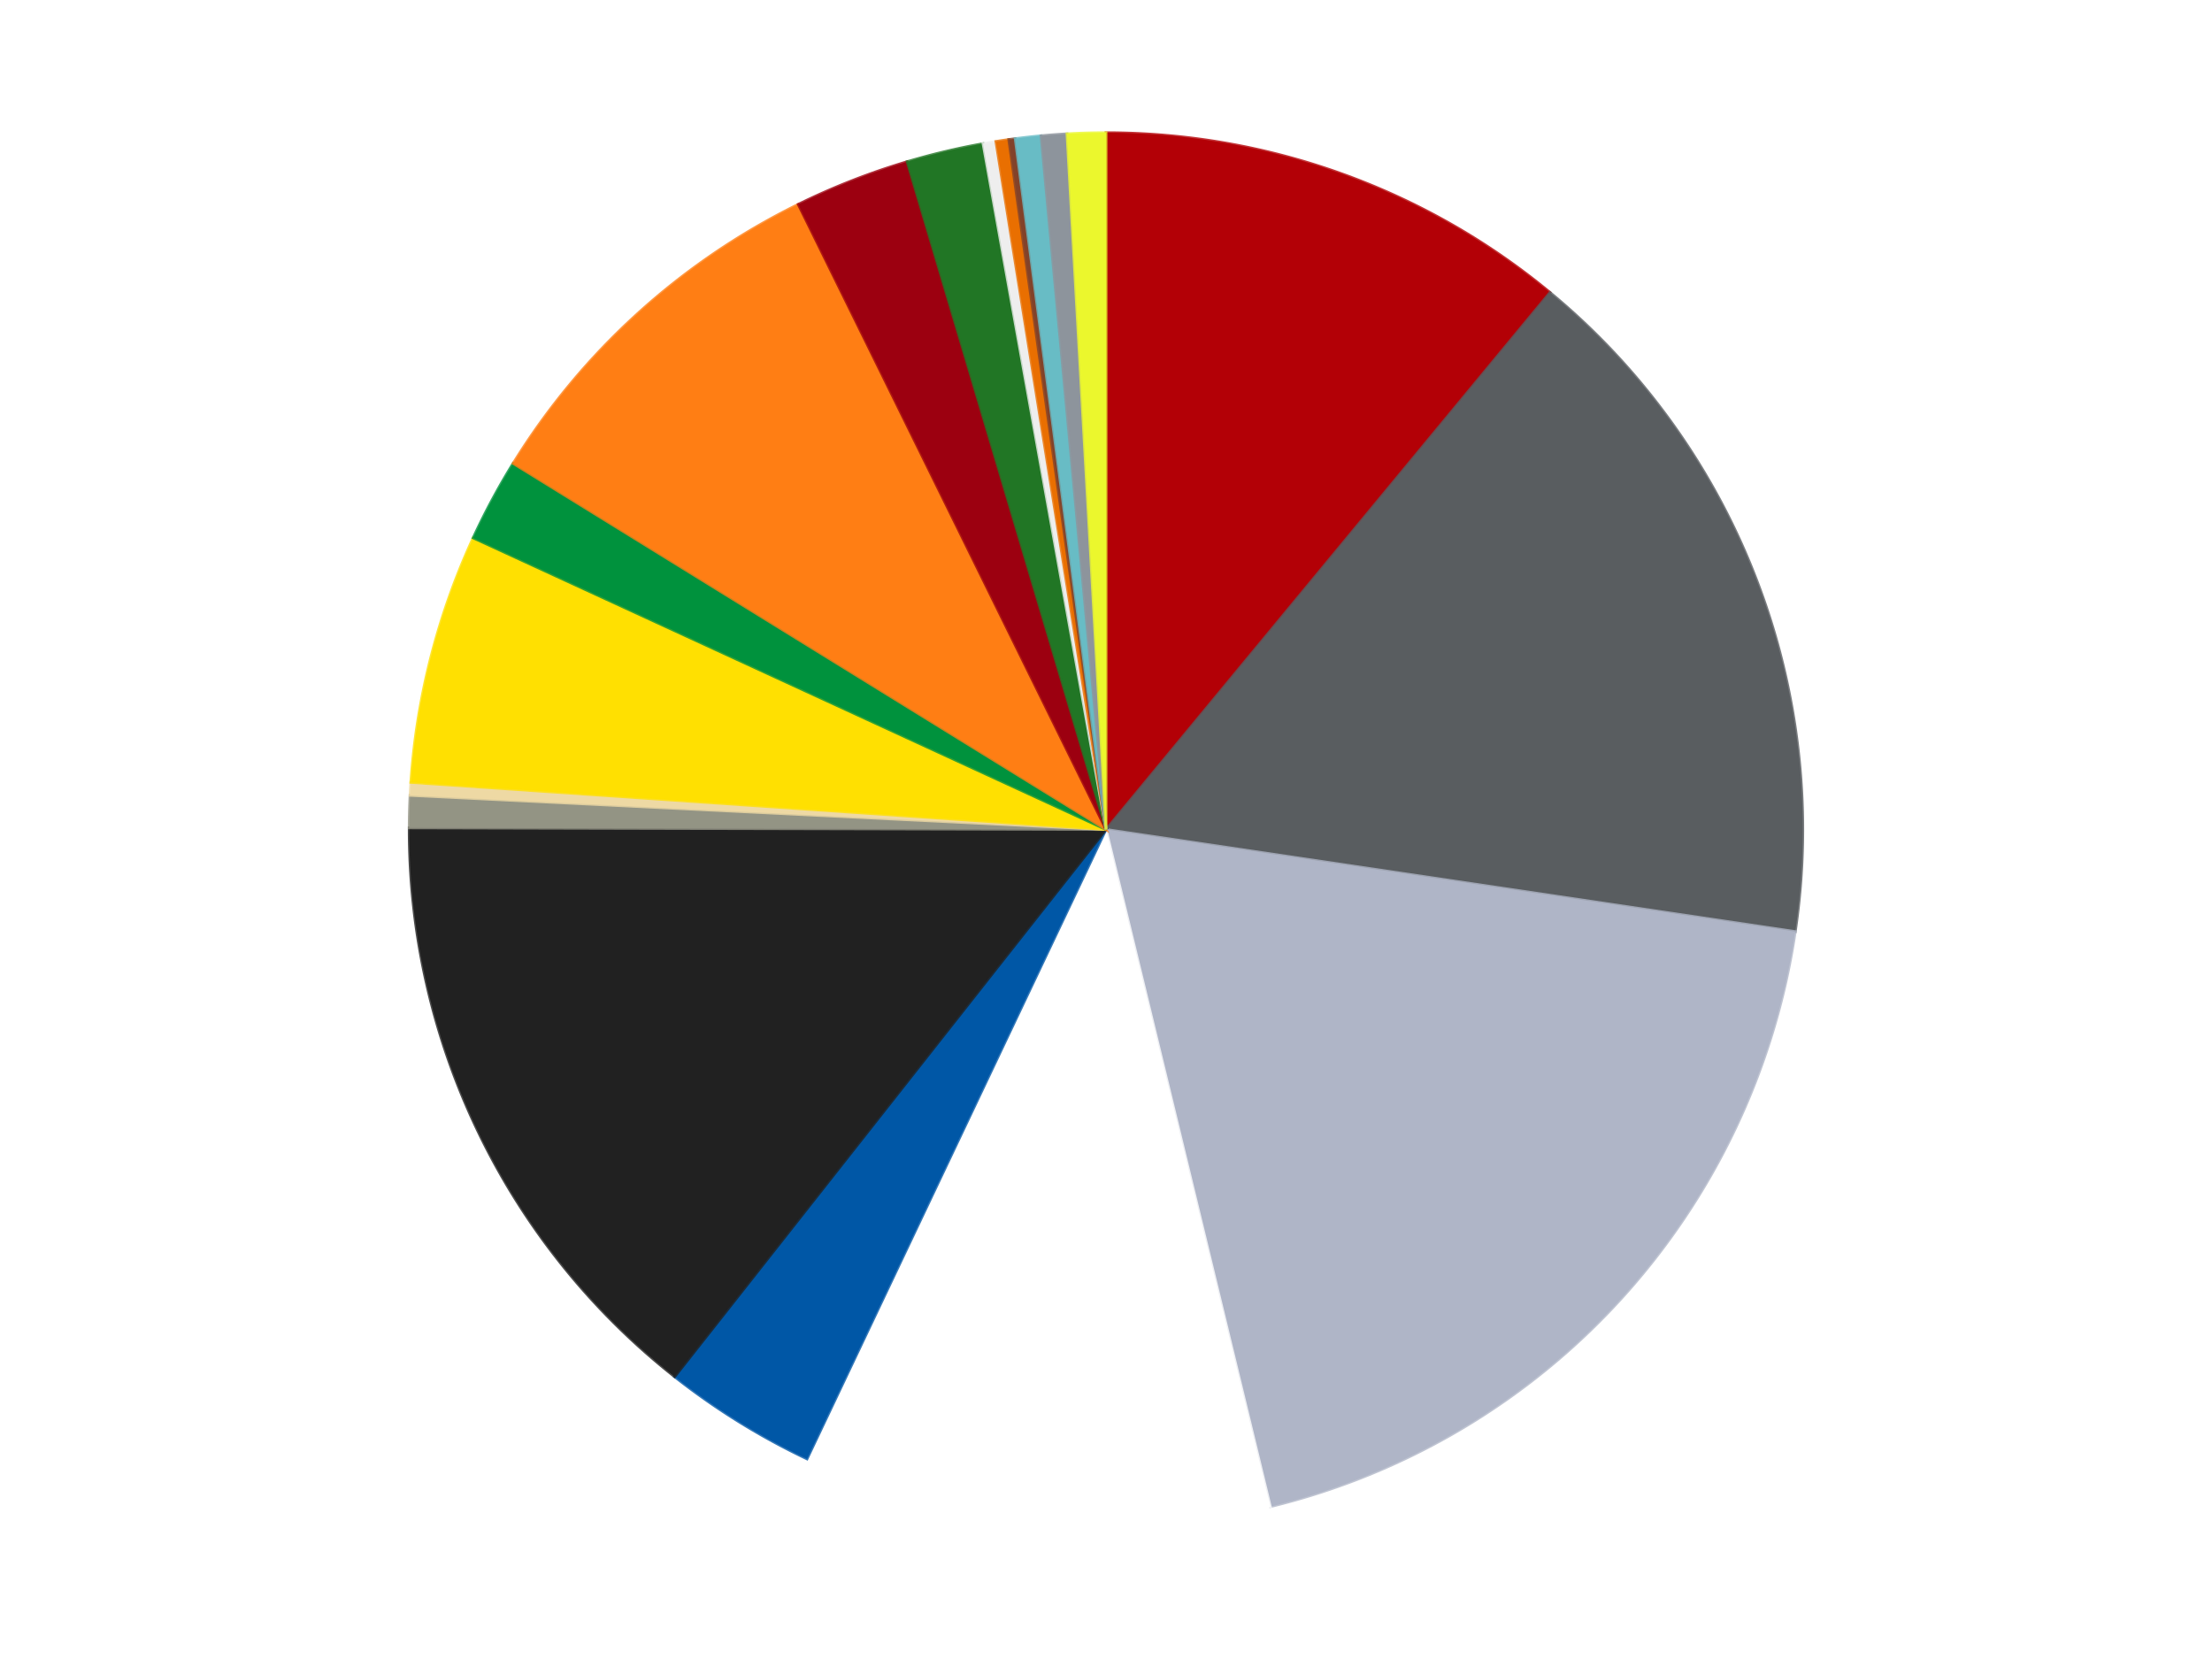 <?xml version='1.0' encoding='utf-8'?>
<svg xmlns="http://www.w3.org/2000/svg" xmlns:xlink="http://www.w3.org/1999/xlink" id="chart-96fe783d-7cbb-4b9c-a98d-4dd49efef274" class="pygal-chart" viewBox="0 0 800 600"><!--Generated with pygal 3.0.4 (lxml) ©Kozea 2012-2016 on 2024-07-01--><!--http://pygal.org--><!--http://github.com/Kozea/pygal--><defs><style type="text/css">#chart-96fe783d-7cbb-4b9c-a98d-4dd49efef274{-webkit-user-select:none;-webkit-font-smoothing:antialiased;font-family:Consolas,"Liberation Mono",Menlo,Courier,monospace}#chart-96fe783d-7cbb-4b9c-a98d-4dd49efef274 .title{font-family:Consolas,"Liberation Mono",Menlo,Courier,monospace;font-size:16px}#chart-96fe783d-7cbb-4b9c-a98d-4dd49efef274 .legends .legend text{font-family:Consolas,"Liberation Mono",Menlo,Courier,monospace;font-size:14px}#chart-96fe783d-7cbb-4b9c-a98d-4dd49efef274 .axis text{font-family:Consolas,"Liberation Mono",Menlo,Courier,monospace;font-size:10px}#chart-96fe783d-7cbb-4b9c-a98d-4dd49efef274 .axis text.major{font-family:Consolas,"Liberation Mono",Menlo,Courier,monospace;font-size:10px}#chart-96fe783d-7cbb-4b9c-a98d-4dd49efef274 .text-overlay text.value{font-family:Consolas,"Liberation Mono",Menlo,Courier,monospace;font-size:16px}#chart-96fe783d-7cbb-4b9c-a98d-4dd49efef274 .text-overlay text.label{font-family:Consolas,"Liberation Mono",Menlo,Courier,monospace;font-size:10px}#chart-96fe783d-7cbb-4b9c-a98d-4dd49efef274 .tooltip{font-family:Consolas,"Liberation Mono",Menlo,Courier,monospace;font-size:14px}#chart-96fe783d-7cbb-4b9c-a98d-4dd49efef274 text.no_data{font-family:Consolas,"Liberation Mono",Menlo,Courier,monospace;font-size:64px}
#chart-96fe783d-7cbb-4b9c-a98d-4dd49efef274{background-color:transparent}#chart-96fe783d-7cbb-4b9c-a98d-4dd49efef274 path,#chart-96fe783d-7cbb-4b9c-a98d-4dd49efef274 line,#chart-96fe783d-7cbb-4b9c-a98d-4dd49efef274 rect,#chart-96fe783d-7cbb-4b9c-a98d-4dd49efef274 circle{-webkit-transition:150ms;-moz-transition:150ms;transition:150ms}#chart-96fe783d-7cbb-4b9c-a98d-4dd49efef274 .graph &gt; .background{fill:transparent}#chart-96fe783d-7cbb-4b9c-a98d-4dd49efef274 .plot &gt; .background{fill:transparent}#chart-96fe783d-7cbb-4b9c-a98d-4dd49efef274 .graph{fill:rgba(0,0,0,.87)}#chart-96fe783d-7cbb-4b9c-a98d-4dd49efef274 text.no_data{fill:rgba(0,0,0,1)}#chart-96fe783d-7cbb-4b9c-a98d-4dd49efef274 .title{fill:rgba(0,0,0,1)}#chart-96fe783d-7cbb-4b9c-a98d-4dd49efef274 .legends .legend text{fill:rgba(0,0,0,.87)}#chart-96fe783d-7cbb-4b9c-a98d-4dd49efef274 .legends .legend:hover text{fill:rgba(0,0,0,1)}#chart-96fe783d-7cbb-4b9c-a98d-4dd49efef274 .axis .line{stroke:rgba(0,0,0,1)}#chart-96fe783d-7cbb-4b9c-a98d-4dd49efef274 .axis .guide.line{stroke:rgba(0,0,0,.54)}#chart-96fe783d-7cbb-4b9c-a98d-4dd49efef274 .axis .major.line{stroke:rgba(0,0,0,.87)}#chart-96fe783d-7cbb-4b9c-a98d-4dd49efef274 .axis text.major{fill:rgba(0,0,0,1)}#chart-96fe783d-7cbb-4b9c-a98d-4dd49efef274 .axis.y .guides:hover .guide.line,#chart-96fe783d-7cbb-4b9c-a98d-4dd49efef274 .line-graph .axis.x .guides:hover .guide.line,#chart-96fe783d-7cbb-4b9c-a98d-4dd49efef274 .stackedline-graph .axis.x .guides:hover .guide.line,#chart-96fe783d-7cbb-4b9c-a98d-4dd49efef274 .xy-graph .axis.x .guides:hover .guide.line{stroke:rgba(0,0,0,1)}#chart-96fe783d-7cbb-4b9c-a98d-4dd49efef274 .axis .guides:hover text{fill:rgba(0,0,0,1)}#chart-96fe783d-7cbb-4b9c-a98d-4dd49efef274 .reactive{fill-opacity:1.0;stroke-opacity:.8;stroke-width:1}#chart-96fe783d-7cbb-4b9c-a98d-4dd49efef274 .ci{stroke:rgba(0,0,0,.87)}#chart-96fe783d-7cbb-4b9c-a98d-4dd49efef274 .reactive.active,#chart-96fe783d-7cbb-4b9c-a98d-4dd49efef274 .active .reactive{fill-opacity:0.6;stroke-opacity:.9;stroke-width:4}#chart-96fe783d-7cbb-4b9c-a98d-4dd49efef274 .ci .reactive.active{stroke-width:1.5}#chart-96fe783d-7cbb-4b9c-a98d-4dd49efef274 .series text{fill:rgba(0,0,0,1)}#chart-96fe783d-7cbb-4b9c-a98d-4dd49efef274 .tooltip rect{fill:transparent;stroke:rgba(0,0,0,1);-webkit-transition:opacity 150ms;-moz-transition:opacity 150ms;transition:opacity 150ms}#chart-96fe783d-7cbb-4b9c-a98d-4dd49efef274 .tooltip .label{fill:rgba(0,0,0,.87)}#chart-96fe783d-7cbb-4b9c-a98d-4dd49efef274 .tooltip .label{fill:rgba(0,0,0,.87)}#chart-96fe783d-7cbb-4b9c-a98d-4dd49efef274 .tooltip .legend{font-size:.8em;fill:rgba(0,0,0,.54)}#chart-96fe783d-7cbb-4b9c-a98d-4dd49efef274 .tooltip .x_label{font-size:.6em;fill:rgba(0,0,0,1)}#chart-96fe783d-7cbb-4b9c-a98d-4dd49efef274 .tooltip .xlink{font-size:.5em;text-decoration:underline}#chart-96fe783d-7cbb-4b9c-a98d-4dd49efef274 .tooltip .value{font-size:1.5em}#chart-96fe783d-7cbb-4b9c-a98d-4dd49efef274 .bound{font-size:.5em}#chart-96fe783d-7cbb-4b9c-a98d-4dd49efef274 .max-value{font-size:.75em;fill:rgba(0,0,0,.54)}#chart-96fe783d-7cbb-4b9c-a98d-4dd49efef274 .map-element{fill:transparent;stroke:rgba(0,0,0,.54) !important}#chart-96fe783d-7cbb-4b9c-a98d-4dd49efef274 .map-element .reactive{fill-opacity:inherit;stroke-opacity:inherit}#chart-96fe783d-7cbb-4b9c-a98d-4dd49efef274 .color-0,#chart-96fe783d-7cbb-4b9c-a98d-4dd49efef274 .color-0 a:visited{stroke:#f44336;fill:#f44336}#chart-96fe783d-7cbb-4b9c-a98d-4dd49efef274 .color-1,#chart-96fe783d-7cbb-4b9c-a98d-4dd49efef274 .color-1 a:visited{stroke:#3f51b5;fill:#3f51b5}#chart-96fe783d-7cbb-4b9c-a98d-4dd49efef274 .color-2,#chart-96fe783d-7cbb-4b9c-a98d-4dd49efef274 .color-2 a:visited{stroke:#009688;fill:#009688}#chart-96fe783d-7cbb-4b9c-a98d-4dd49efef274 .color-3,#chart-96fe783d-7cbb-4b9c-a98d-4dd49efef274 .color-3 a:visited{stroke:#ffc107;fill:#ffc107}#chart-96fe783d-7cbb-4b9c-a98d-4dd49efef274 .color-4,#chart-96fe783d-7cbb-4b9c-a98d-4dd49efef274 .color-4 a:visited{stroke:#ff5722;fill:#ff5722}#chart-96fe783d-7cbb-4b9c-a98d-4dd49efef274 .color-5,#chart-96fe783d-7cbb-4b9c-a98d-4dd49efef274 .color-5 a:visited{stroke:#9c27b0;fill:#9c27b0}#chart-96fe783d-7cbb-4b9c-a98d-4dd49efef274 .color-6,#chart-96fe783d-7cbb-4b9c-a98d-4dd49efef274 .color-6 a:visited{stroke:#03a9f4;fill:#03a9f4}#chart-96fe783d-7cbb-4b9c-a98d-4dd49efef274 .color-7,#chart-96fe783d-7cbb-4b9c-a98d-4dd49efef274 .color-7 a:visited{stroke:#8bc34a;fill:#8bc34a}#chart-96fe783d-7cbb-4b9c-a98d-4dd49efef274 .color-8,#chart-96fe783d-7cbb-4b9c-a98d-4dd49efef274 .color-8 a:visited{stroke:#ff9800;fill:#ff9800}#chart-96fe783d-7cbb-4b9c-a98d-4dd49efef274 .color-9,#chart-96fe783d-7cbb-4b9c-a98d-4dd49efef274 .color-9 a:visited{stroke:#e91e63;fill:#e91e63}#chart-96fe783d-7cbb-4b9c-a98d-4dd49efef274 .color-10,#chart-96fe783d-7cbb-4b9c-a98d-4dd49efef274 .color-10 a:visited{stroke:#2196f3;fill:#2196f3}#chart-96fe783d-7cbb-4b9c-a98d-4dd49efef274 .color-11,#chart-96fe783d-7cbb-4b9c-a98d-4dd49efef274 .color-11 a:visited{stroke:#4caf50;fill:#4caf50}#chart-96fe783d-7cbb-4b9c-a98d-4dd49efef274 .color-12,#chart-96fe783d-7cbb-4b9c-a98d-4dd49efef274 .color-12 a:visited{stroke:#ffeb3b;fill:#ffeb3b}#chart-96fe783d-7cbb-4b9c-a98d-4dd49efef274 .color-13,#chart-96fe783d-7cbb-4b9c-a98d-4dd49efef274 .color-13 a:visited{stroke:#673ab7;fill:#673ab7}#chart-96fe783d-7cbb-4b9c-a98d-4dd49efef274 .color-14,#chart-96fe783d-7cbb-4b9c-a98d-4dd49efef274 .color-14 a:visited{stroke:#00bcd4;fill:#00bcd4}#chart-96fe783d-7cbb-4b9c-a98d-4dd49efef274 .color-15,#chart-96fe783d-7cbb-4b9c-a98d-4dd49efef274 .color-15 a:visited{stroke:#cddc39;fill:#cddc39}#chart-96fe783d-7cbb-4b9c-a98d-4dd49efef274 .color-16,#chart-96fe783d-7cbb-4b9c-a98d-4dd49efef274 .color-16 a:visited{stroke:#9e9e9e;fill:#9e9e9e}#chart-96fe783d-7cbb-4b9c-a98d-4dd49efef274 .color-17,#chart-96fe783d-7cbb-4b9c-a98d-4dd49efef274 .color-17 a:visited{stroke:#607d8b;fill:#607d8b}#chart-96fe783d-7cbb-4b9c-a98d-4dd49efef274 .color-18,#chart-96fe783d-7cbb-4b9c-a98d-4dd49efef274 .color-18 a:visited{stroke:#7b0f07;fill:#7b0f07}#chart-96fe783d-7cbb-4b9c-a98d-4dd49efef274 .text-overlay .color-0 text{fill:black}#chart-96fe783d-7cbb-4b9c-a98d-4dd49efef274 .text-overlay .color-1 text{fill:black}#chart-96fe783d-7cbb-4b9c-a98d-4dd49efef274 .text-overlay .color-2 text{fill:black}#chart-96fe783d-7cbb-4b9c-a98d-4dd49efef274 .text-overlay .color-3 text{fill:black}#chart-96fe783d-7cbb-4b9c-a98d-4dd49efef274 .text-overlay .color-4 text{fill:black}#chart-96fe783d-7cbb-4b9c-a98d-4dd49efef274 .text-overlay .color-5 text{fill:black}#chart-96fe783d-7cbb-4b9c-a98d-4dd49efef274 .text-overlay .color-6 text{fill:black}#chart-96fe783d-7cbb-4b9c-a98d-4dd49efef274 .text-overlay .color-7 text{fill:black}#chart-96fe783d-7cbb-4b9c-a98d-4dd49efef274 .text-overlay .color-8 text{fill:black}#chart-96fe783d-7cbb-4b9c-a98d-4dd49efef274 .text-overlay .color-9 text{fill:black}#chart-96fe783d-7cbb-4b9c-a98d-4dd49efef274 .text-overlay .color-10 text{fill:black}#chart-96fe783d-7cbb-4b9c-a98d-4dd49efef274 .text-overlay .color-11 text{fill:black}#chart-96fe783d-7cbb-4b9c-a98d-4dd49efef274 .text-overlay .color-12 text{fill:black}#chart-96fe783d-7cbb-4b9c-a98d-4dd49efef274 .text-overlay .color-13 text{fill:black}#chart-96fe783d-7cbb-4b9c-a98d-4dd49efef274 .text-overlay .color-14 text{fill:black}#chart-96fe783d-7cbb-4b9c-a98d-4dd49efef274 .text-overlay .color-15 text{fill:black}#chart-96fe783d-7cbb-4b9c-a98d-4dd49efef274 .text-overlay .color-16 text{fill:black}#chart-96fe783d-7cbb-4b9c-a98d-4dd49efef274 .text-overlay .color-17 text{fill:black}#chart-96fe783d-7cbb-4b9c-a98d-4dd49efef274 .text-overlay .color-18 text{fill:black}
#chart-96fe783d-7cbb-4b9c-a98d-4dd49efef274 text.no_data{text-anchor:middle}#chart-96fe783d-7cbb-4b9c-a98d-4dd49efef274 .guide.line{fill:none}#chart-96fe783d-7cbb-4b9c-a98d-4dd49efef274 .centered{text-anchor:middle}#chart-96fe783d-7cbb-4b9c-a98d-4dd49efef274 .title{text-anchor:middle}#chart-96fe783d-7cbb-4b9c-a98d-4dd49efef274 .legends .legend text{fill-opacity:1}#chart-96fe783d-7cbb-4b9c-a98d-4dd49efef274 .axis.x text{text-anchor:middle}#chart-96fe783d-7cbb-4b9c-a98d-4dd49efef274 .axis.x:not(.web) text[transform]{text-anchor:start}#chart-96fe783d-7cbb-4b9c-a98d-4dd49efef274 .axis.x:not(.web) text[transform].backwards{text-anchor:end}#chart-96fe783d-7cbb-4b9c-a98d-4dd49efef274 .axis.y text{text-anchor:end}#chart-96fe783d-7cbb-4b9c-a98d-4dd49efef274 .axis.y text[transform].backwards{text-anchor:start}#chart-96fe783d-7cbb-4b9c-a98d-4dd49efef274 .axis.y2 text{text-anchor:start}#chart-96fe783d-7cbb-4b9c-a98d-4dd49efef274 .axis.y2 text[transform].backwards{text-anchor:end}#chart-96fe783d-7cbb-4b9c-a98d-4dd49efef274 .axis .guide.line{stroke-dasharray:4,4;stroke:black}#chart-96fe783d-7cbb-4b9c-a98d-4dd49efef274 .axis .major.guide.line{stroke-dasharray:6,6;stroke:black}#chart-96fe783d-7cbb-4b9c-a98d-4dd49efef274 .horizontal .axis.y .guide.line,#chart-96fe783d-7cbb-4b9c-a98d-4dd49efef274 .horizontal .axis.y2 .guide.line,#chart-96fe783d-7cbb-4b9c-a98d-4dd49efef274 .vertical .axis.x .guide.line{opacity:0}#chart-96fe783d-7cbb-4b9c-a98d-4dd49efef274 .horizontal .axis.always_show .guide.line,#chart-96fe783d-7cbb-4b9c-a98d-4dd49efef274 .vertical .axis.always_show .guide.line{opacity:1 !important}#chart-96fe783d-7cbb-4b9c-a98d-4dd49efef274 .axis.y .guides:hover .guide.line,#chart-96fe783d-7cbb-4b9c-a98d-4dd49efef274 .axis.y2 .guides:hover .guide.line,#chart-96fe783d-7cbb-4b9c-a98d-4dd49efef274 .axis.x .guides:hover .guide.line{opacity:1}#chart-96fe783d-7cbb-4b9c-a98d-4dd49efef274 .axis .guides:hover text{opacity:1}#chart-96fe783d-7cbb-4b9c-a98d-4dd49efef274 .nofill{fill:none}#chart-96fe783d-7cbb-4b9c-a98d-4dd49efef274 .subtle-fill{fill-opacity:.2}#chart-96fe783d-7cbb-4b9c-a98d-4dd49efef274 .dot{stroke-width:1px;fill-opacity:1;stroke-opacity:1}#chart-96fe783d-7cbb-4b9c-a98d-4dd49efef274 .dot.active{stroke-width:5px}#chart-96fe783d-7cbb-4b9c-a98d-4dd49efef274 .dot.negative{fill:transparent}#chart-96fe783d-7cbb-4b9c-a98d-4dd49efef274 text,#chart-96fe783d-7cbb-4b9c-a98d-4dd49efef274 tspan{stroke:none !important}#chart-96fe783d-7cbb-4b9c-a98d-4dd49efef274 .series text.active{opacity:1}#chart-96fe783d-7cbb-4b9c-a98d-4dd49efef274 .tooltip rect{fill-opacity:.95;stroke-width:.5}#chart-96fe783d-7cbb-4b9c-a98d-4dd49efef274 .tooltip text{fill-opacity:1}#chart-96fe783d-7cbb-4b9c-a98d-4dd49efef274 .showable{visibility:hidden}#chart-96fe783d-7cbb-4b9c-a98d-4dd49efef274 .showable.shown{visibility:visible}#chart-96fe783d-7cbb-4b9c-a98d-4dd49efef274 .gauge-background{fill:rgba(229,229,229,1);stroke:none}#chart-96fe783d-7cbb-4b9c-a98d-4dd49efef274 .bg-lines{stroke:transparent;stroke-width:2px}</style><script type="text/javascript">window.pygal = window.pygal || {};window.pygal.config = window.pygal.config || {};window.pygal.config['96fe783d-7cbb-4b9c-a98d-4dd49efef274'] = {"allow_interruptions": false, "box_mode": "extremes", "classes": ["pygal-chart"], "css": ["file://style.css", "file://graph.css"], "defs": [], "disable_xml_declaration": false, "dots_size": 2.5, "dynamic_print_values": false, "explicit_size": false, "fill": false, "force_uri_protocol": "https", "formatter": null, "half_pie": false, "height": 600, "include_x_axis": false, "inner_radius": 0, "interpolate": null, "interpolation_parameters": {}, "interpolation_precision": 250, "inverse_y_axis": false, "js": ["//kozea.github.io/pygal.js/2.0.x/pygal-tooltips.min.js"], "legend_at_bottom": false, "legend_at_bottom_columns": null, "legend_box_size": 12, "logarithmic": false, "margin": 20, "margin_bottom": null, "margin_left": null, "margin_right": null, "margin_top": null, "max_scale": 16, "min_scale": 4, "missing_value_fill_truncation": "x", "no_data_text": "No data", "no_prefix": false, "order_min": null, "pretty_print": false, "print_labels": false, "print_values": false, "print_values_position": "center", "print_zeroes": true, "range": null, "rounded_bars": null, "secondary_range": null, "show_dots": true, "show_legend": false, "show_minor_x_labels": true, "show_minor_y_labels": true, "show_only_major_dots": false, "show_x_guides": false, "show_x_labels": true, "show_y_guides": true, "show_y_labels": true, "spacing": 10, "stack_from_top": false, "strict": false, "stroke": true, "stroke_style": null, "style": {"background": "transparent", "ci_colors": [], "colors": ["#F44336", "#3F51B5", "#009688", "#FFC107", "#FF5722", "#9C27B0", "#03A9F4", "#8BC34A", "#FF9800", "#E91E63", "#2196F3", "#4CAF50", "#FFEB3B", "#673AB7", "#00BCD4", "#CDDC39", "#9E9E9E", "#607D8B"], "dot_opacity": "1", "font_family": "Consolas, \"Liberation Mono\", Menlo, Courier, monospace", "foreground": "rgba(0, 0, 0, .87)", "foreground_strong": "rgba(0, 0, 0, 1)", "foreground_subtle": "rgba(0, 0, 0, .54)", "guide_stroke_color": "black", "guide_stroke_dasharray": "4,4", "label_font_family": "Consolas, \"Liberation Mono\", Menlo, Courier, monospace", "label_font_size": 10, "legend_font_family": "Consolas, \"Liberation Mono\", Menlo, Courier, monospace", "legend_font_size": 14, "major_guide_stroke_color": "black", "major_guide_stroke_dasharray": "6,6", "major_label_font_family": "Consolas, \"Liberation Mono\", Menlo, Courier, monospace", "major_label_font_size": 10, "no_data_font_family": "Consolas, \"Liberation Mono\", Menlo, Courier, monospace", "no_data_font_size": 64, "opacity": "1.0", "opacity_hover": "0.6", "plot_background": "transparent", "stroke_opacity": ".8", "stroke_opacity_hover": ".9", "stroke_width": "1", "stroke_width_hover": "4", "title_font_family": "Consolas, \"Liberation Mono\", Menlo, Courier, monospace", "title_font_size": 16, "tooltip_font_family": "Consolas, \"Liberation Mono\", Menlo, Courier, monospace", "tooltip_font_size": 14, "transition": "150ms", "value_background": "rgba(229, 229, 229, 1)", "value_colors": [], "value_font_family": "Consolas, \"Liberation Mono\", Menlo, Courier, monospace", "value_font_size": 16, "value_label_font_family": "Consolas, \"Liberation Mono\", Menlo, Courier, monospace", "value_label_font_size": 10}, "title": null, "tooltip_border_radius": 0, "tooltip_fancy_mode": true, "truncate_label": null, "truncate_legend": null, "width": 800, "x_label_rotation": 0, "x_labels": null, "x_labels_major": null, "x_labels_major_count": null, "x_labels_major_every": null, "x_title": null, "xrange": null, "y_label_rotation": 0, "y_labels": null, "y_labels_major": null, "y_labels_major_count": null, "y_labels_major_every": null, "y_title": null, "zero": 0, "legends": ["Red", "Dark Bluish Gray", "Light Bluish Gray", "White", "Blue", "Black", "Trans-Black", "Tan", "Yellow", "Green", "Orange", "Trans-Red", "Trans-Green", "Trans-Clear", "Trans-Orange", "Reddish Brown", "Trans-Light Blue", "Flat Silver", "Trans-Yellow"]}</script><script type="text/javascript" xlink:href="https://kozea.github.io/pygal.js/2.0.x/pygal-tooltips.min.js"/></defs><title>Pygal</title><g class="graph pie-graph vertical"><rect x="0" y="0" width="800" height="600" class="background"/><g transform="translate(20, 20)" class="plot"><rect x="0" y="0" width="760" height="560" class="background"/><g class="series serie-0 color-0"><g class="slices"><g class="slice" style="fill: #B30006; stroke: #B30006"><path d="M380 28 A252 252 0 0 1 540.576 85.786 L380 280 A0 0 0 0 0 380 280 z" class="slice reactive tooltip-trigger"/><desc class="value">74</desc><desc class="x centered">422.6643755022148</desc><desc class="y centered">161.4430471756042</desc></g></g></g><g class="series serie-1 color-1"><g class="slices"><g class="slice" style="fill: #595D60; stroke: #595D60"><path d="M540.576 85.786 A252 252 0 0 1 629.281 316.922 L380 280 A0 0 0 0 0 380 280 z" class="slice reactive tooltip-trigger"/><desc class="value">110</desc><desc class="x centered">497.63464642401345</desc><desc class="y centered">234.85479027961722</desc></g></g></g><g class="series serie-2 color-2"><g class="slices"><g class="slice" style="fill: #AFB5C7; stroke: #AFB5C7"><path d="M629.281 316.922 A252 252 0 0 1 439.429 524.892 L380 280 A0 0 0 0 0 380 280 z" class="slice reactive tooltip-trigger"/><desc class="value">127</desc><desc class="x centered">473.0568295997821</desc><desc class="y centered">364.9495524699048</desc></g></g></g><g class="series serie-3 color-3"><g class="slices"><g class="slice" style="fill: #FFFFFF; stroke: #FFFFFF"><path d="M439.429 524.892 A252 252 0 0 1 271.874 507.624 L380 280 A0 0 0 0 0 380 280 z" class="slice reactive tooltip-trigger"/><desc class="value">73</desc><desc class="x centered">367.0829192931129</desc><desc class="y centered">405.3361441325357</desc></g></g></g><g class="series serie-4 color-4"><g class="slices"><g class="slice" style="fill: #0057A6; stroke: #0057A6"><path d="M271.874 507.624 A252 252 0 0 1 224 477.909 L380 280 A0 0 0 0 0 380 280 z" class="slice reactive tooltip-trigger"/><desc class="value">24</desc><desc class="x centered">313.5519227885389</desc><desc class="y centered">387.0544395851928</desc></g></g></g><g class="series serie-5 color-5"><g class="slices"><g class="slice" style="fill: #212121; stroke: #212121"><path d="M224 477.909 A252 252 0 0 1 128.001 279.412 L380 280 A0 0 0 0 0 380 280 z" class="slice reactive tooltip-trigger"/><desc class="value">97</desc><desc class="x centered">266.5692228141015</desc><desc class="y centered">334.8585343132958</desc></g></g></g><g class="series serie-6 color-6"><g class="slices"><g class="slice" style="fill: #939484; stroke: #939484"><path d="M128.001 279.412 A252 252 0 0 1 128.303 267.653 L380 280 A0 0 0 0 0 380 280 z" class="slice reactive tooltip-trigger"/><desc class="value">5</desc><desc class="x centered">254.0415251958296</desc><desc class="y centered">276.7654018785678</desc></g></g></g><g class="series serie-7 color-7"><g class="slices"><g class="slice" style="fill: #EED9A4; stroke: #EED9A4"><path d="M128.303 267.653 A252 252 0 0 1 128.577 262.956 L380 280 A0 0 0 0 0 380 280 z" class="slice reactive tooltip-trigger"/><desc class="value">2</desc><desc class="x centered">254.21444057627366</desc><desc class="y centered">272.65200432361206</desc></g></g></g><g class="series serie-8 color-8"><g class="slices"><g class="slice" style="fill: #FFE001; stroke: #FFE001"><path d="M128.577 262.956 A252 252 0 0 1 151.129 174.538 L380 280 A0 0 0 0 0 380 280 z" class="slice reactive tooltip-trigger"/><desc class="value">39</desc><desc class="x centered">257.9089426886212</desc><desc class="y centered">248.85880983986624</desc></g></g></g><g class="series serie-9 color-9"><g class="slices"><g class="slice" style="fill: #00923D; stroke: #00923D"><path d="M151.129 174.538 A252 252 0 0 1 165.582 147.604 L380 280 A0 0 0 0 0 380 280 z" class="slice reactive tooltip-trigger"/><desc class="value">13</desc><desc class="x centered">268.9733728714189</desc><desc class="y centered">220.42577681202192</desc></g></g></g><g class="series serie-10 color-10"><g class="slices"><g class="slice" style="fill: #FF7E14; stroke: #FF7E14"><path d="M165.582 147.604 A252 252 0 0 1 268.697 53.912 L380 280 A0 0 0 0 0 380 280 z" class="slice reactive tooltip-trigger"/><desc class="value">60</desc><desc class="x centered">295.2678753420066</desc><desc class="y centered">186.74514998702602</desc></g></g></g><g class="series serie-11 color-11"><g class="slices"><g class="slice" style="fill: #9C0010; stroke: #9C0010"><path d="M268.697 53.912 A252 252 0 0 1 308.08 38.481 L380 280 A0 0 0 0 0 380 280 z" class="slice reactive tooltip-trigger"/><desc class="value">18</desc><desc class="x centered">334.03221840889404</desc><desc class="y centered">162.68434437129724</desc></g></g></g><g class="series serie-12 color-12"><g class="slices"><g class="slice" style="fill: #217625; stroke: #217625"><path d="M308.08 38.481 A252 252 0 0 1 335.533 31.954 L380 280 A0 0 0 0 0 380 280 z" class="slice reactive tooltip-trigger"/><desc class="value">12</desc><desc class="x centered">350.85761923055196</desc><desc class="y centered">157.41647075121182</desc></g></g></g><g class="series serie-13 color-13"><g class="slices"><g class="slice" style="fill: #EEEEEE; stroke: #EEEEEE"><path d="M335.533 31.954 A252 252 0 0 1 340.172 31.167 L380 280 A0 0 0 0 0 380 280 z" class="slice reactive tooltip-trigger"/><desc class="value">2</desc><desc class="x centered">358.92528061647346</desc><desc class="y centered">155.7749775491845</desc></g></g></g><g class="series serie-14 color-14"><g class="slices"><g class="slice" style="fill: #E96F01; stroke: #E96F01"><path d="M340.172 31.167 A252 252 0 0 1 344.825 30.467 L380 280 A0 0 0 0 0 380 280 z" class="slice reactive tooltip-trigger"/><desc class="value">2</desc><desc class="x centered">361.2483703519176</desc><desc class="y centered">155.40314455998035</desc></g></g></g><g class="series serie-15 color-15"><g class="slices"><g class="slice" style="fill: #82422A; stroke: #82422A"><path d="M344.825 30.467 A252 252 0 0 1 347.156 30.15 L380 280 A0 0 0 0 0 380 280 z" class="slice reactive tooltip-trigger"/><desc class="value">1</desc><desc class="x centered">362.9950223112596</desc><desc class="y centered">155.15277041998314</desc></g></g></g><g class="series serie-16 color-16"><g class="slices"><g class="slice" style="fill: #68BCC5; stroke: #68BCC5"><path d="M347.156 30.15 A252 252 0 0 1 356.507 29.097 L380 280 A0 0 0 0 0 380 280 z" class="slice reactive tooltip-trigger"/><desc class="value">4</desc><desc class="x centered">365.91335031600784</desc><desc class="y centered">154.7899113462478</desc></g></g></g><g class="series serie-17 color-17"><g class="slices"><g class="slice" style="fill: #8D949C; stroke: #8D949C"><path d="M356.507 29.097 A252 252 0 0 1 365.891 28.395 L380 280 A0 0 0 0 0 380 280 z" class="slice reactive tooltip-trigger"/><desc class="value">4</desc><desc class="x centered">370.59797323558575</desc><desc class="y centered">154.35127580145814</desc></g></g></g><g class="series serie-18 color-18"><g class="slices"><g class="slice" style="fill: #EBF72D; stroke: #EBF72D"><path d="M365.891 28.395 A252 252 0 0 1 380 28 L380 280 A0 0 0 0 0 380 280 z" class="slice reactive tooltip-trigger"/><desc class="value">6</desc><desc class="x centered">376.4714211943858</desc><desc class="y centered">154.04941789887363</desc></g></g></g></g><g class="titles"/><g transform="translate(20, 20)" class="plot overlay"><g class="series serie-0 color-0"/><g class="series serie-1 color-1"/><g class="series serie-2 color-2"/><g class="series serie-3 color-3"/><g class="series serie-4 color-4"/><g class="series serie-5 color-5"/><g class="series serie-6 color-6"/><g class="series serie-7 color-7"/><g class="series serie-8 color-8"/><g class="series serie-9 color-9"/><g class="series serie-10 color-10"/><g class="series serie-11 color-11"/><g class="series serie-12 color-12"/><g class="series serie-13 color-13"/><g class="series serie-14 color-14"/><g class="series serie-15 color-15"/><g class="series serie-16 color-16"/><g class="series serie-17 color-17"/><g class="series serie-18 color-18"/></g><g transform="translate(20, 20)" class="plot text-overlay"><g class="series serie-0 color-0"/><g class="series serie-1 color-1"/><g class="series serie-2 color-2"/><g class="series serie-3 color-3"/><g class="series serie-4 color-4"/><g class="series serie-5 color-5"/><g class="series serie-6 color-6"/><g class="series serie-7 color-7"/><g class="series serie-8 color-8"/><g class="series serie-9 color-9"/><g class="series serie-10 color-10"/><g class="series serie-11 color-11"/><g class="series serie-12 color-12"/><g class="series serie-13 color-13"/><g class="series serie-14 color-14"/><g class="series serie-15 color-15"/><g class="series serie-16 color-16"/><g class="series serie-17 color-17"/><g class="series serie-18 color-18"/></g><g transform="translate(20, 20)" class="plot tooltip-overlay"><g transform="translate(0 0)" style="opacity: 0" class="tooltip"><rect rx="0" ry="0" width="0" height="0" class="tooltip-box"/><g class="text"/></g></g></g></svg>